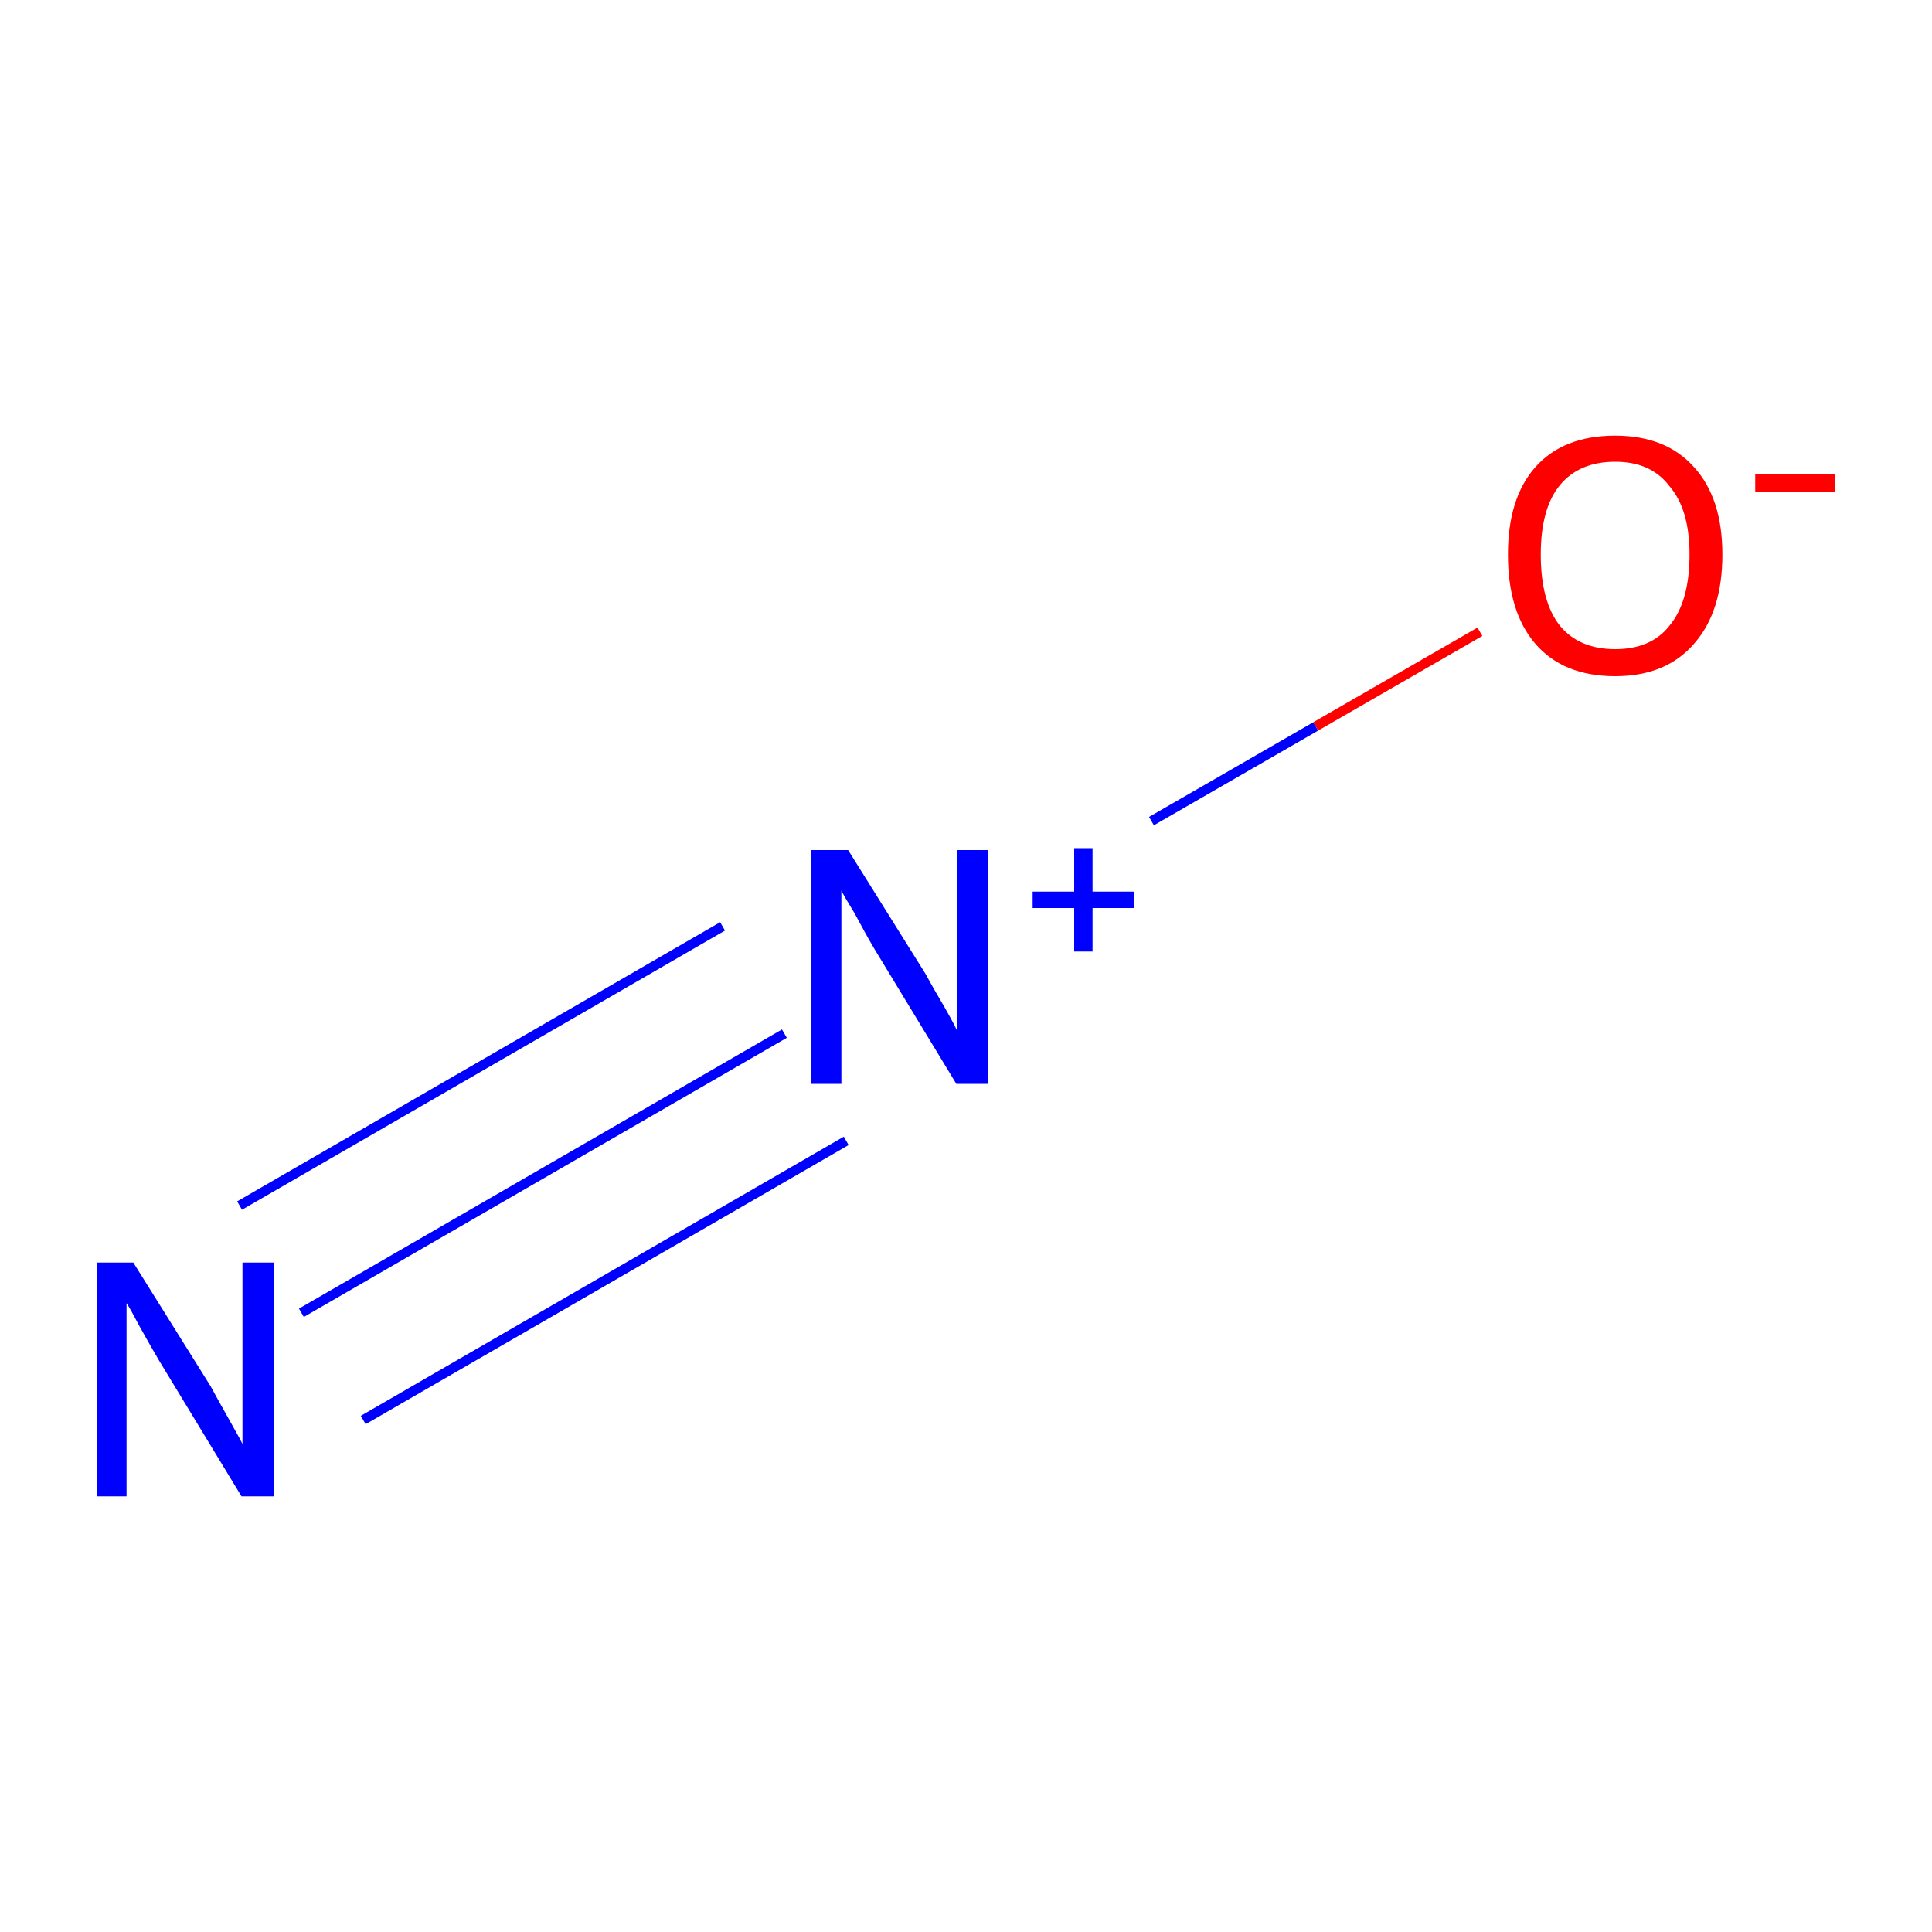 <?xml version='1.0' encoding='iso-8859-1'?>
<svg version='1.1' baseProfile='full'
              xmlns='http://www.w3.org/2000/svg'
                      xmlns:rdkit='http://www.rdkit.org/xml'
                      xmlns:xlink='http://www.w3.org/1999/xlink'
                  xml:space='preserve'
width='200px' height='200px' viewBox='0 0 200 200'>
<!-- END OF HEADER -->
<rect style='opacity:1.0;fill:#FFFFFF;stroke:none' width='200.0' height='200.0' x='0.0' y='0.0'> </rect>
<path class='bond-0 atom-0 atom-1' d='M 153.2,65.4 L 136.2,75.2' style='fill:none;fill-rule:evenodd;stroke:#FF0000;stroke-width:1.0px;stroke-linecap:butt;stroke-linejoin:miter;stroke-opacity:1' />
<path class='bond-0 atom-0 atom-1' d='M 136.2,75.2 L 119.2,85.0' style='fill:none;fill-rule:evenodd;stroke:#0000FF;stroke-width:1.0px;stroke-linecap:butt;stroke-linejoin:miter;stroke-opacity:1' />
<path class='bond-1 atom-1 atom-2' d='M 81.2,107.0 L 31.2,135.9' style='fill:none;fill-rule:evenodd;stroke:#0000FF;stroke-width:1.0px;stroke-linecap:butt;stroke-linejoin:miter;stroke-opacity:1' />
<path class='bond-1 atom-1 atom-2' d='M 87.6,118.1 L 37.6,147.0' style='fill:none;fill-rule:evenodd;stroke:#0000FF;stroke-width:1.0px;stroke-linecap:butt;stroke-linejoin:miter;stroke-opacity:1' />
<path class='bond-1 atom-1 atom-2' d='M 74.8,95.9 L 24.8,124.8' style='fill:none;fill-rule:evenodd;stroke:#0000FF;stroke-width:1.0px;stroke-linecap:butt;stroke-linejoin:miter;stroke-opacity:1' />
<path class='atom-0' d='M 156.1 57.4
Q 156.1 51.6, 158.9 48.4
Q 161.8 45.1, 167.2 45.1
Q 172.5 45.1, 175.4 48.4
Q 178.3 51.6, 178.3 57.4
Q 178.3 63.3, 175.4 66.6
Q 172.5 70.0, 167.2 70.0
Q 161.8 70.0, 158.9 66.6
Q 156.1 63.3, 156.1 57.4
M 167.2 67.2
Q 170.9 67.2, 172.8 64.8
Q 174.9 62.3, 174.9 57.4
Q 174.9 52.7, 172.8 50.3
Q 170.9 47.8, 167.2 47.8
Q 163.5 47.8, 161.5 50.2
Q 159.5 52.6, 159.5 57.4
Q 159.5 62.3, 161.5 64.8
Q 163.5 67.2, 167.2 67.2
' fill='#FF0000'/>
<path class='atom-0' d='M 181.7 49.1
L 190.0 49.1
L 190.0 50.9
L 181.7 50.9
L 181.7 49.1
' fill='#FF0000'/>
<path class='atom-1' d='M 87.8 88.0
L 95.8 100.8
Q 96.5 102.1, 97.8 104.3
Q 99.1 106.6, 99.1 106.8
L 99.1 88.0
L 102.3 88.0
L 102.3 112.2
L 99.0 112.2
L 90.5 98.2
Q 89.5 96.5, 88.5 94.6
Q 87.4 92.8, 87.1 92.2
L 87.1 112.2
L 84.0 112.2
L 84.0 88.0
L 87.8 88.0
' fill='#0000FF'/>
<path class='atom-1' d='M 106.9 92.3
L 111.2 92.3
L 111.2 87.8
L 113.1 87.8
L 113.1 92.3
L 117.4 92.3
L 117.4 94.0
L 113.1 94.0
L 113.1 98.5
L 111.2 98.5
L 111.2 94.0
L 106.9 94.0
L 106.9 92.3
' fill='#0000FF'/>
<path class='atom-2' d='M 13.8 130.7
L 21.8 143.5
Q 22.5 144.8, 23.8 147.1
Q 25.1 149.4, 25.1 149.5
L 25.1 130.7
L 28.4 130.7
L 28.4 154.9
L 25.0 154.9
L 16.5 140.9
Q 15.5 139.2, 14.5 137.4
Q 13.5 135.5, 13.1 134.9
L 13.1 154.9
L 10.0 154.9
L 10.0 130.7
L 13.8 130.7
' fill='#0000FF'/>
</svg>
